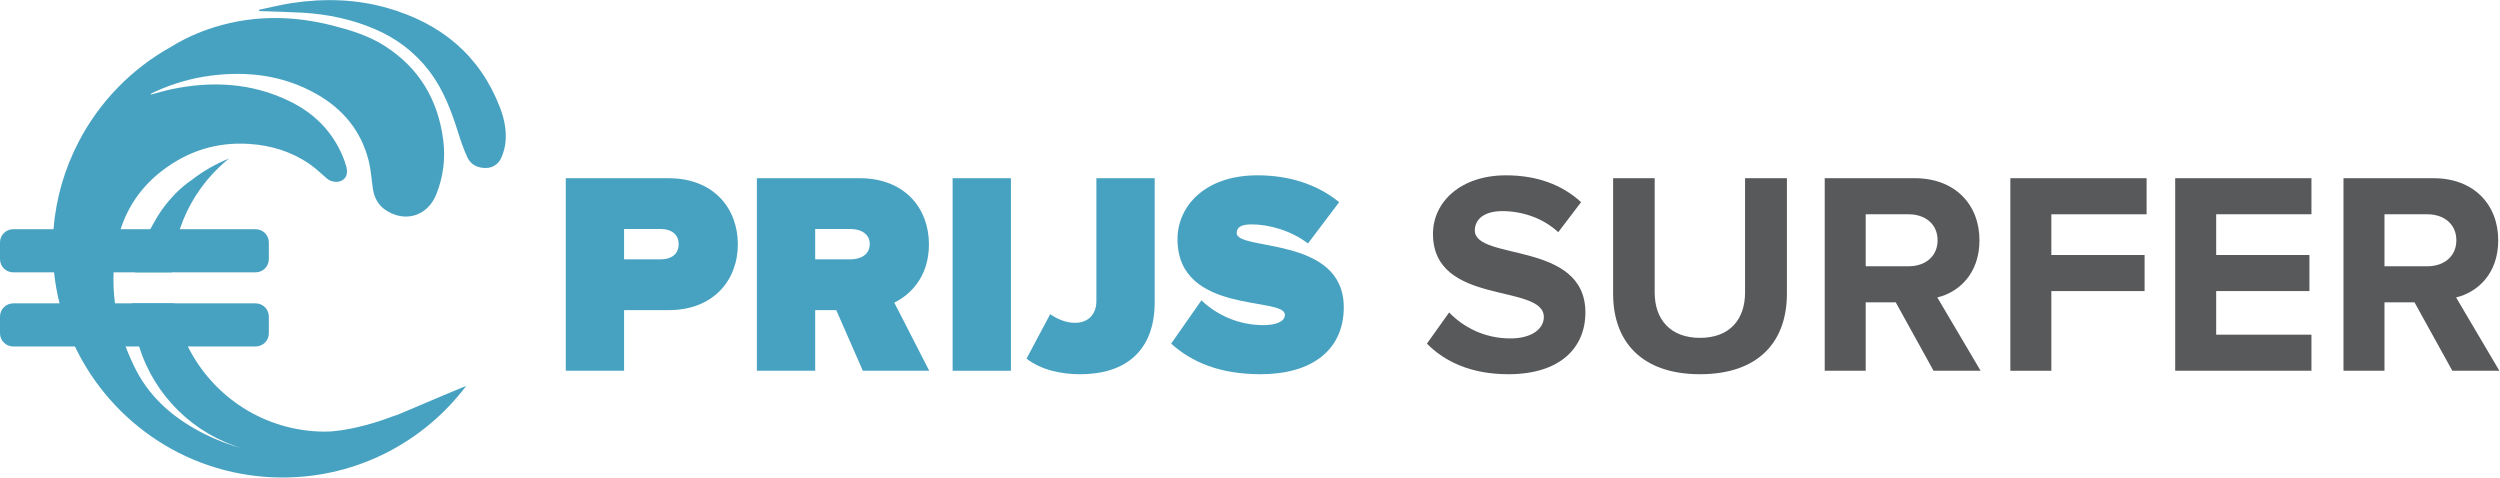 <?xml version="1.0" encoding="UTF-8" standalone="no"?>
<!-- Created with Inkscape (http://www.inkscape.org/) -->

<svg
   version="1.1"
   id="svg2"
   width="1951.507"
   height="372.747"
   viewBox="0 0 1951.507 372.747"
   sodipodi:docname="a2Main.eps"
   xmlns:inkscape="http://www.inkscape.org/namespaces/inkscape"
   xmlns:sodipodi="http://sodipodi.sourceforge.net/DTD/sodipodi-0.dtd"
   xmlns="http://www.w3.org/2000/svg"
   xmlns:svg="http://www.w3.org/2000/svg">
  <defs
     id="defs6" />
  <sodipodi:namedview
     id="namedview4"
     pagecolor="#ffffff"
     bordercolor="#000000"
     borderopacity="0.25"
     inkscape:showpageshadow="2"
     inkscape:pageopacity="0.0"
     inkscape:pagecheckerboard="0"
     inkscape:deskcolor="#d1d1d1" />
  <g
     id="g8"
     inkscape:groupmode="layer"
     inkscape:label="ink_ext_XXXXXX"
     transform="matrix(1.333,0,0,-1.333,0,372.747)">
    <g
       id="g10"
       transform="scale(0.1)">
      <path
         d="m 3974.15,1365.6 c 0,60.86 -45.64,89.6 -103.12,89.6 h -216.39 v -177.51 h 216.39 c 57.48,0 103.12,28.74 103.12,87.91 z m -661,-740.452 V 1752.73 h 601.83 c 263.73,0 405.73,-175.81 405.73,-387.13 0,-209.63 -142,-385.44 -405.73,-385.44 H 3654.64 V 625.148 h -341.49"
         style="fill:#47a2c1;fill-opacity:1;fill-rule:nonzero;stroke:none"
         id="path12" />
      <path
         d="m 5093.28,1367.29 c 0,60.86 -54.1,87.91 -111.58,87.91 h -207.93 v -177.51 h 207.93 c 57.48,0 111.58,27.05 111.58,89.6 z M 5052.71,625.148 4897.18,980.16 H 4773.77 V 625.148 H 4432.28 V 1752.73 h 601.83 c 263.72,0 405.73,-175.81 405.73,-387.13 0,-194.41 -113.27,-297.54 -202.87,-341.49 l 204.56,-398.962 h -388.82"
         style="fill:#47a2c1;fill-opacity:1;fill-rule:nonzero;stroke:none"
         id="path14" />
      <path
         d="M 5578.47,625.148 V 1752.73 h 341.48 V 625.148 h -341.48"
         style="fill:#47a2c1;fill-opacity:1;fill-rule:nonzero;stroke:none"
         id="path16" />
      <path
         d="m 6011.25,696.148 138.62,260.34 c 37.2,-25.359 87.91,-50.718 145.39,-50.718 74.38,0 125.1,47.339 125.1,126.79 v 720.17 h 341.49 v -725.24 c 0,-289.08 -174.13,-422.631 -436.16,-422.631 -109.88,0 -226.53,23.672 -314.44,91.289"
         style="fill:#47a2c1;fill-opacity:1;fill-rule:nonzero;stroke:none"
         id="path18" />
      <path
         d="m 6858.19,784.059 177.51,253.581 c 84.53,-81.152 211.32,-145.39 363.46,-145.39 64.24,0 125.1,16.91 125.1,60.859 0,108.191 -628.88,-1.687 -628.88,442.921 0,191.03 158.91,373.61 468.28,373.61 184.27,0 349.94,-52.41 478.42,-157.22 l -182.57,-241.75 c -98.06,74.38 -224.85,111.57 -331.35,111.57 -67.62,0 -86.21,-21.97 -86.21,-50.71 0,-106.5 627.18,-15.21 627.18,-434.471 0,-248.5 -184.27,-392.2 -486.87,-392.2 -240.06,0 -404.04,71 -524.07,179.2"
         style="fill:#47a2c1;fill-opacity:1;fill-rule:nonzero;stroke:none"
         id="path20" />
      <path
         d="m 8355.99,784.059 130.17,182.57 c 79.46,-82.828 202.86,-152.141 358.4,-152.141 131.85,0 196.1,60.864 196.1,125.102 0,199.48 -649.17,62.55 -649.17,486.87 0,187.65 162.3,343.18 427.71,343.18 179.2,0 327.96,-54.1 439.54,-157.22 L 9125.19,1436.6 c -91.29,84.53 -213.01,123.41 -327.97,123.41 -103.12,0 -160.6,-45.64 -160.6,-113.27 0,-179.19 647.47,-59.16 647.47,-480.111 0,-206.238 -147.07,-361.77 -451.37,-361.77 -216.39,0 -371.91,72.692 -476.73,179.2"
         style="fill:#58595b;fill-opacity:1;fill-rule:nonzero;stroke:none"
         id="path22" />
      <path
         d="m 9446.39,1074.83 v 677.9 h 243.44 v -669.45 c 0,-157.221 91.29,-265.421 265.41,-265.421 174.16,0 263.76,108.2 263.76,265.421 v 669.45 h 245.1 v -676.21 c 0,-280.629 -165.7,-471.661 -508.86,-471.661 -343.18,0 -508.85,192.723 -508.85,469.971"
         style="fill:#58595b;fill-opacity:1;fill-rule:nonzero;stroke:none"
         id="path24" />
      <path
         d="m 11346.5,1389.27 c 0,94.66 -72.6,152.14 -169,152.14 h -251.9 v -304.29 h 251.9 c 96.4,0 169,57.48 169,152.15 z m -23.6,-764.122 -221.5,400.652 h -175.8 V 625.148 h -240.1 V 1752.73 h 527.5 c 235,0 378.7,-153.84 378.7,-363.46 0,-199.49 -125.1,-305.99 -246.8,-334.73 l 253.5,-429.392 h -275.5"
         style="fill:#58595b;fill-opacity:1;fill-rule:nonzero;stroke:none"
         id="path26" />
      <path
         d="M 11772.6,625.148 V 1752.73 h 797.9 v -211.32 h -557.9 v -238.36 h 546.1 v -211.32 h -546.1 V 625.148 h -240"
         style="fill:#58595b;fill-opacity:1;fill-rule:nonzero;stroke:none"
         id="path28" />
      <path
         d="M 12737.9,625.148 V 1752.73 h 797.9 v -211.32 h -557.9 v -238.36 h 546.1 v -211.32 h -546.1 V 836.461 h 557.9 V 625.148 h -797.9"
         style="fill:#58595b;fill-opacity:1;fill-rule:nonzero;stroke:none"
         id="path30" />
      <path
         d="m 14384.4,1389.27 c 0,94.66 -72.6,152.14 -169,152.14 h -251.9 v -304.29 h 251.9 c 96.4,0 169,57.48 169,152.15 z m -23.6,-764.122 -221.5,400.652 h -175.8 V 625.148 h -240.1 V 1752.73 h 527.5 c 235,0 378.7,-153.84 378.7,-363.46 0,-199.49 -125.1,-305.99 -246.8,-334.73 l 253.5,-429.392 h -275.5"
         style="fill:#58595b;fill-opacity:1;fill-rule:nonzero;stroke:none"
         id="path32" />
      <path
         d="m 2928.19,2165.79 c -118.34,308.21 -346.54,493.44 -657.84,583.23 -183.43,52.74 -370.47,57.62 -558.27,29.84 -65.61,-9.77 -130.44,-26.5 -195.53,-39.88 0.51,-2.57 1.29,-4.89 2.06,-7.46 83.61,-3.08 167.48,-4.88 251.09,-9.52 147.16,-8.23 289.95,-38.07 425.79,-96.21 126.32,-54.29 232.83,-134.3 316.7,-243.64 2.06,-2.31 3.86,-4.63 5.66,-7.2 79.49,-106.26 125.03,-227.95 164.39,-352.72 15.7,-49.91 32.68,-99.82 54.54,-147.16 20.07,-43.74 60.46,-62.77 107.8,-62.52 25.47,0 46.82,7.98 63.29,22.64 12.86,10.29 22.64,24.7 29.84,42.19 11.58,27.79 19.81,57.89 22.64,87.73 6.43,69.21 -7.46,136.1 -32.16,200.68"
         style="fill:#47a2c1;fill-opacity:1;fill-rule:nonzero;stroke:none"
         id="path34" />
      <path
         d="m 1123.58,1743.2 c 65.55,50.9 138.81,92.93 217.08,124.55 -20.05,-16.2 -39.33,-33.16 -57.84,-50.9 -103.72,-99.48 -183.53,-223.25 -229.8,-362.83 -27.38,-79.82 -43.19,-164.26 -46.27,-252.56 H 790.824 c 16.965,89.84 47.426,174.67 89.071,252.56 6.937,13.11 13.878,25.83 21.589,38.56 14.27,26.22 29.692,51.67 47.426,76.34 52.06,72.11 110.28,130.71 174.67,174.28"
         style="fill:#47a2c1;fill-opacity:1;fill-rule:nonzero;stroke:none"
         id="path36" />
      <path
         d="M 2729.9,536.34 C 2484.29,210.52 2094.08,0 1654.52,0 1118.18,0 655.484,313.469 438.789,767.301 c -37.785,80.199 -68.246,164.64 -90.226,252.559 -14.653,58.99 -25.446,119.91 -32,181.6 -5.012,47.43 -7.711,95.24 -7.711,143.82 0,36.64 1.539,72.88 4.625,108.74 14.265,183.15 65.933,356.27 146.906,511.28 121.844,235.2 311.547,429.54 543.277,557.93 76.74,47.43 160.02,85.22 251.4,113.75 124.16,38.56 249.47,55.91 374.79,53.59 106.03,-1.54 212.07,-16.96 318.1,-43.95 106.42,-27.38 211.68,-59.38 305.38,-119.53 200.89,-128.79 311.16,-313.86 342.01,-548.68 14.26,-110.28 0.77,-217.08 -40.1,-319.65 -51.28,-129.17 -186.62,-169.27 -300.37,-90.22 -42.8,29.68 -63.62,72.87 -71.33,123 -8.1,53.98 -11.18,109.89 -24.29,162.32 -44.35,176.99 -152.31,306.16 -309.62,394.07 -192.79,107.96 -400.24,133.02 -616.55,105.26 -111.04,-14.65 -217.08,-45.5 -318.869,-90.99 -8.871,-4.25 -18.125,-8.1 -26.606,-12.34 -1.929,-0.77 -3.085,-3.48 -6.171,-8.1 43.187,11.18 83.289,23.9 124.546,32.39 236.74,48.97 468.09,37.01 689.03,-70.18 143.05,-69.4 250.63,-175.44 312.7,-324.66 8.1,-20.05 15.81,-40.87 21.21,-62.08 8.48,-37.01 -0.77,-63.23 -25.45,-77.11 -25.45,-15.04 -64,-10.41 -89.07,10.8 -33.16,28.14 -64.77,59.37 -100.63,84.05 -105.65,73.26 -224.41,109.89 -352.81,118.37 -188.55,12.73 -357.43,-40.09 -506.651,-153.07 -122.227,-92.15 -203.586,-209.37 -247.926,-346.25 -16.578,-50.9 -27.766,-104.49 -34.317,-160.4 -3.855,-30.85 -6.168,-61.7 -6.941,-92.16 -2.312,-61.3 0.387,-121.84 8.098,-181.6 10.797,-85.989 32.004,-170.43 62.465,-252.559 17.347,-47.422 38.171,-93.692 61.691,-139.582 88.297,-170.039 230.571,-287.637 400.231,-372.848 72.1,-36.25 147.29,-64.781 225.95,-85.223 -290.34,84.063 -519.759,310.012 -608.83,597.653 -24.675,80.199 -38.558,164.64 -39.332,252.559 h 242.922 c 14.65,-89.462 42.41,-174.29 81.74,-252.559 146.9,-295.352 451.9,-498.551 804.32,-498.551 29.3,0 61.69,3.082 96.01,8.09 60.53,8.871 126.08,24.68 185.46,42.422 40.49,11.949 77.89,25.058 109.51,37.398 16.19,5.399 28.53,8.871 40.48,13.879 131.48,55.141 262.2,112.199 394.06,165.801"
         style="fill:#47a2c1;fill-opacity:1;fill-rule:nonzero;stroke:none"
         id="path38" />
      <path
         d="m 1574.32,1376.9 v -97.93 c 0,-42.8 -34.7,-77.51 -77.5,-77.51 H 77.5 c -42.797,0 -77.5,34.71 -77.5,77.51 v 97.93 c 0,42.8 34.703,77.12 77.5,77.12 h 1419.32 c 42.8,0 77.5,-34.32 77.5,-77.12"
         style="fill:#47a2c1;fill-opacity:1;fill-rule:nonzero;stroke:none"
         id="path40" />
      <path
         d="m 1574.32,942.352 v -97.93 c 0,-42.801 -34.7,-77.121 -77.5,-77.121 H 77.5 c -42.797,0 -77.5,34.32 -77.5,77.121 v 97.93 c 0,42.796 34.703,77.508 77.5,77.508 h 1419.32 c 42.8,0 77.5,-34.712 77.5,-77.508"
         style="fill:#47a2c1;fill-opacity:1;fill-rule:nonzero;stroke:none"
         id="path42" />
    </g>
  </g>
</svg>
